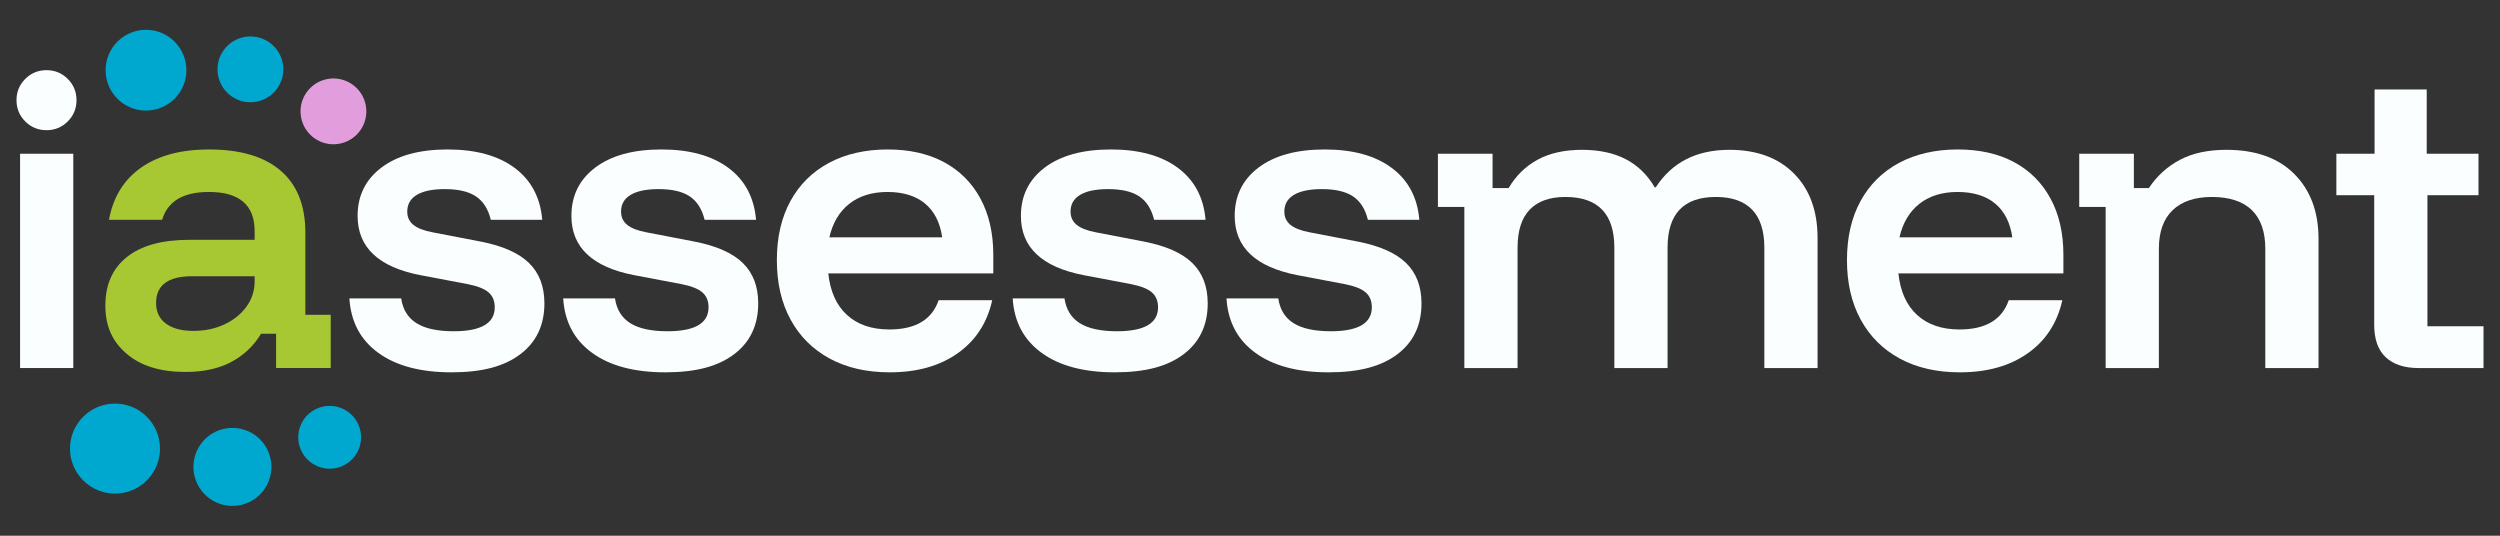 <svg xmlns="http://www.w3.org/2000/svg" id="Iassessment_logo" viewBox="0 0 1400 300"><rect x="0" y="0" width="1400" height="300" fill="#333333" stroke="none"/><defs><style>.cls-1{fill:#00a8d0;}.cls-2{fill:#fbfeff;}.cls-3{fill:#a7c832;}.cls-4{fill:#e29ddd;}</style></defs><g id="Logo_Light"><path class="cls-2" d="M26.04,72.9c4.67,0,8.63-1.63,11.9-4.9,3.27-3.27,4.9-7.23,4.9-11.9s-1.63-8.63-4.9-11.9c-3.27-3.27-7.23-4.9-11.9-4.9s-8.63,1.63-11.9,4.9-4.9,7.23-4.9,11.9,1.63,8.63,4.9,11.9c3.27,3.27,7.23,4.9,11.9,4.9Z"></path><rect class="cls-2" x="11.24" y="86.1" width="29.8" height="120"></rect><path class="cls-3" d="M185.2,206.1v-29.8h-14.2v-46c0-15.2-4.6-26.77-13.8-34.7-9.2-7.93-22.6-11.9-40.2-11.9-15.6,0-28.23,3.37-37.9,10.1-9.67,6.73-15.7,16.5-18.1,29.3h29.8c3.07-10.4,11.8-15.6,26.2-15.6,17.07,0,25.6,7.33,25.6,22v4.8h-36.6c-15.2,0-26.83,3.2-34.9,9.6-8.07,6.4-12.1,15.47-12.1,27.2s3.97,20.2,11.9,27c7.93,6.8,18.9,10.2,32.9,10.2,10.13,0,18.7-1.87,25.7-5.6s12.57-9,16.7-15.8h8.4v19.2h30.6ZM142.6,157.5c0,5.2-1.5,9.9-4.5,14.1s-7.1,7.53-12.3,10c-5.2,2.47-11.07,3.7-17.6,3.7s-11.63-1.37-15.3-4.1c-3.67-2.73-5.5-6.57-5.5-11.5,0-10,6.73-15,20.2-15h35v2.8Z"></path><path class="cls-2" d="M269.26,135.3l-27-5.2c-4.93-.93-8.53-2.33-10.8-4.2-2.27-1.87-3.4-4.33-3.4-7.4,0-4.13,1.8-7.27,5.4-9.4,3.6-2.13,8.8-3.2,15.6-3.2,7.6,0,13.43,1.37,17.5,4.1,4.07,2.73,6.83,7.1,8.3,13.1h28.8c-1.07-12.53-6.23-22.23-15.5-29.1-9.27-6.87-21.77-10.3-37.5-10.3s-28.07,3.37-37,10.1c-8.93,6.73-13.4,15.77-13.4,27.1,0,17.6,11.73,28.67,35.2,33.2l26.4,5c5.47,1.07,9.37,2.6,11.7,4.6,2.33,2,3.5,4.8,3.5,8.4,0,8.93-7.67,13.4-23,13.4-9.07,0-16-1.5-20.8-4.5-4.8-3-7.67-7.63-8.6-13.9h-29c.8,13.07,6.2,23.23,16.2,30.5,10,7.27,23.67,10.9,41,10.9s29.67-3.4,38.6-10.2c8.93-6.8,13.4-16.27,13.4-28.4,0-9.47-2.87-17-8.6-22.6-5.73-5.6-14.73-9.6-27-12Z"></path><path class="cls-2" d="M388.99,135.3l-27-5.2c-4.93-.93-8.53-2.33-10.8-4.2-2.27-1.87-3.4-4.33-3.4-7.4,0-4.13,1.8-7.27,5.4-9.4,3.6-2.13,8.8-3.2,15.6-3.2,7.6,0,13.43,1.37,17.5,4.1,4.07,2.73,6.83,7.1,8.3,13.1h28.8c-1.07-12.53-6.23-22.23-15.5-29.1-9.27-6.87-21.77-10.3-37.5-10.3s-28.07,3.37-37,10.1c-8.93,6.73-13.4,15.77-13.4,27.1,0,17.6,11.73,28.67,35.2,33.2l26.4,5c5.47,1.07,9.37,2.6,11.7,4.6,2.33,2,3.5,4.8,3.5,8.4,0,8.93-7.67,13.4-23,13.4-9.07,0-16-1.5-20.8-4.5-4.8-3-7.67-7.63-8.6-13.9h-29c.8,13.07,6.2,23.23,16.2,30.5,10,7.27,23.67,10.9,41,10.9s29.67-3.4,38.6-10.2c8.93-6.8,13.4-16.27,13.4-28.4,0-9.47-2.87-17-8.6-22.6-5.73-5.6-14.73-9.6-27-12Z"></path><path class="cls-2" d="M528.64,90.8c-8.8-4.73-19.33-7.1-31.6-7.1s-23.47,2.5-32.8,7.5c-9.33,5-16.53,12.13-21.6,21.4-5.07,9.27-7.6,20.3-7.6,33.1s2.57,23.9,7.7,33.3c5.13,9.4,12.43,16.67,21.9,21.8,9.47,5.13,20.67,7.7,33.6,7.7,15.33,0,28.03-3.57,38.1-10.7,10.07-7.13,16.5-17.03,19.3-29.7h-30c-1.87,5.47-5.1,9.57-9.7,12.3-4.6,2.73-10.57,4.1-17.9,4.1-9.87,0-17.77-2.7-23.7-8.1-5.93-5.4-9.43-13.17-10.5-23.3h92.4v-10.4c0-12.13-2.4-22.63-7.2-31.5-4.8-8.87-11.6-15.67-20.4-20.4ZM464.44,132.9c1.87-8.13,5.6-14.4,11.2-18.8,5.6-4.4,12.73-6.6,21.4-6.6s15.8,2.17,21,6.5c5.2,4.33,8.4,10.63,9.6,18.9h-63.2Z"></path><path class="cls-2" d="M640.71,135.3l-27-5.2c-4.93-.93-8.53-2.33-10.8-4.2-2.27-1.87-3.4-4.33-3.4-7.4,0-4.13,1.8-7.27,5.4-9.4,3.6-2.13,8.8-3.2,15.6-3.2,7.6,0,13.43,1.37,17.5,4.1,4.07,2.73,6.83,7.1,8.3,13.1h28.8c-1.07-12.53-6.23-22.23-15.5-29.1-9.27-6.87-21.77-10.3-37.5-10.3s-28.07,3.37-37,10.1c-8.93,6.73-13.4,15.77-13.4,27.1,0,17.6,11.73,28.67,35.2,33.2l26.4,5c5.47,1.07,9.37,2.6,11.7,4.6,2.33,2,3.5,4.8,3.5,8.4,0,8.93-7.67,13.4-23,13.4-9.07,0-16-1.5-20.8-4.5-4.8-3-7.67-7.63-8.6-13.9h-29c.8,13.07,6.2,23.23,16.2,30.5,10,7.27,23.67,10.9,41,10.9s29.67-3.4,38.6-10.2c8.93-6.8,13.4-16.27,13.4-28.4,0-9.47-2.87-17-8.6-22.6-5.73-5.6-14.73-9.6-27-12Z"></path><path class="cls-2" d="M760.43,135.3l-27-5.2c-4.93-.93-8.54-2.33-10.8-4.2-2.27-1.87-3.4-4.33-3.4-7.4,0-4.13,1.8-7.27,5.4-9.4,3.6-2.13,8.8-3.2,15.6-3.2,7.6,0,13.43,1.37,17.5,4.1,4.07,2.73,6.83,7.1,8.3,13.1h28.8c-1.07-12.53-6.23-22.23-15.5-29.1-9.27-6.87-21.77-10.3-37.5-10.3s-28.07,3.37-37,10.1c-8.93,6.73-13.4,15.77-13.4,27.1,0,17.6,11.73,28.67,35.2,33.2l26.4,5c5.47,1.07,9.37,2.6,11.7,4.6,2.33,2,3.5,4.8,3.5,8.4,0,8.93-7.67,13.4-23,13.4-9.07,0-16-1.5-20.8-4.5-4.8-3-7.67-7.63-8.6-13.9h-29c.8,13.07,6.2,23.23,16.2,30.5,10,7.27,23.67,10.9,41,10.9s29.67-3.4,38.6-10.2c8.93-6.8,13.4-16.27,13.4-28.4,0-9.47-2.87-17-8.6-22.6-5.73-5.6-14.73-9.6-27-12Z"></path><path class="cls-2" d="M968.43,83.9c-18.4,0-32.13,7-41.2,21h-.6c-4.13-7.07-9.57-12.33-16.3-15.8-6.73-3.47-14.9-5.2-24.5-5.2s-18.17,1.87-24.9,5.6c-6.73,3.73-12.1,9-16.1,15.8h-9v-19.2h-30.6v29.8h14.8v90.2h29.8v-67.4c0-9.47,2.27-16.57,6.8-21.3,4.53-4.73,11.2-7.1,20-7.1,18.27,0,27.4,9.47,27.4,28.4v67.4h29.8v-67.4c0-18.93,9-28.4,27-28.4s27.2,9.47,27.2,28.4v67.4h29.8v-72.8c0-15.2-4.4-27.23-13.2-36.1-8.8-8.87-20.87-13.3-36.2-13.3Z"></path><path class="cls-2" d="M1127.9,90.8c-8.8-4.73-19.33-7.1-31.6-7.1s-23.47,2.5-32.8,7.5c-9.33,5-16.53,12.13-21.6,21.4-5.07,9.27-7.6,20.3-7.6,33.1s2.57,23.9,7.7,33.3c5.13,9.4,12.43,16.67,21.9,21.8,9.47,5.13,20.67,7.7,33.6,7.7,15.33,0,28.03-3.57,38.1-10.7,10.07-7.13,16.5-17.03,19.3-29.7h-30c-1.87,5.47-5.1,9.57-9.7,12.3-4.6,2.73-10.57,4.1-17.9,4.1-9.87,0-17.77-2.7-23.7-8.1-5.93-5.4-9.43-13.17-10.5-23.3h92.4v-10.4c0-12.13-2.4-22.63-7.2-31.5-4.8-8.87-11.6-15.67-20.4-20.4ZM1063.7,132.9c1.87-8.13,5.6-14.4,11.2-18.8,5.6-4.4,12.73-6.6,21.4-6.6s15.8,2.17,21,6.5c5.2,4.33,8.4,10.63,9.6,18.9h-63.2Z"></path><path class="cls-2" d="M1246.77,83.9c-10.27,0-18.93,1.87-26,5.6-7.07,3.73-12.87,9-17.4,15.8h-8.4v-19.2h-30.6v29.8h14.8v90.2h29.8v-66.8c0-9.47,2.57-16.67,7.7-21.6,5.13-4.93,12.5-7.4,22.1-7.4s17.3,2.47,22.3,7.4c5,4.93,7.5,12.13,7.5,21.6v66.8h29.8v-72.4c0-15.07-4.5-27.13-13.5-36.2-9-9.07-21.7-13.6-38.1-13.6Z"></path><path class="cls-2" d="M1359.36,182.7v-73.4h28.6v-23.2h-29v-36h-29.2v36h-21.4v23.2h21.2v72.6c0,8.13,2.17,14.2,6.5,18.2,4.33,4,10.43,6,18.3,6h36.4v-23.4h-31.4Z"></path><circle class="cls-1" cx="130.14" cy="261.47" r="21.84" transform="translate(-40.2 24.22) rotate(-9.22)"></circle><circle class="cls-1" cx="64.4" cy="251.21" r="25.2"></circle><circle class="cls-4" cx="186.72" cy="62.38" r="18.43" transform="translate(-7.58 30.71) rotate(-9.22)"></circle><circle class="cls-1" cx="140.24" cy="38.83" r="18.43" transform="translate(-5.17 33.26) rotate(-13.28)"></circle><circle class="cls-1" cx="81.76" cy="39.31" r="22.62"></circle><circle class="cls-1" cx="184.61" cy="244.88" r="17.59" transform="translate(-79.66 89.29) rotate(-22.5)"></circle></g></svg>